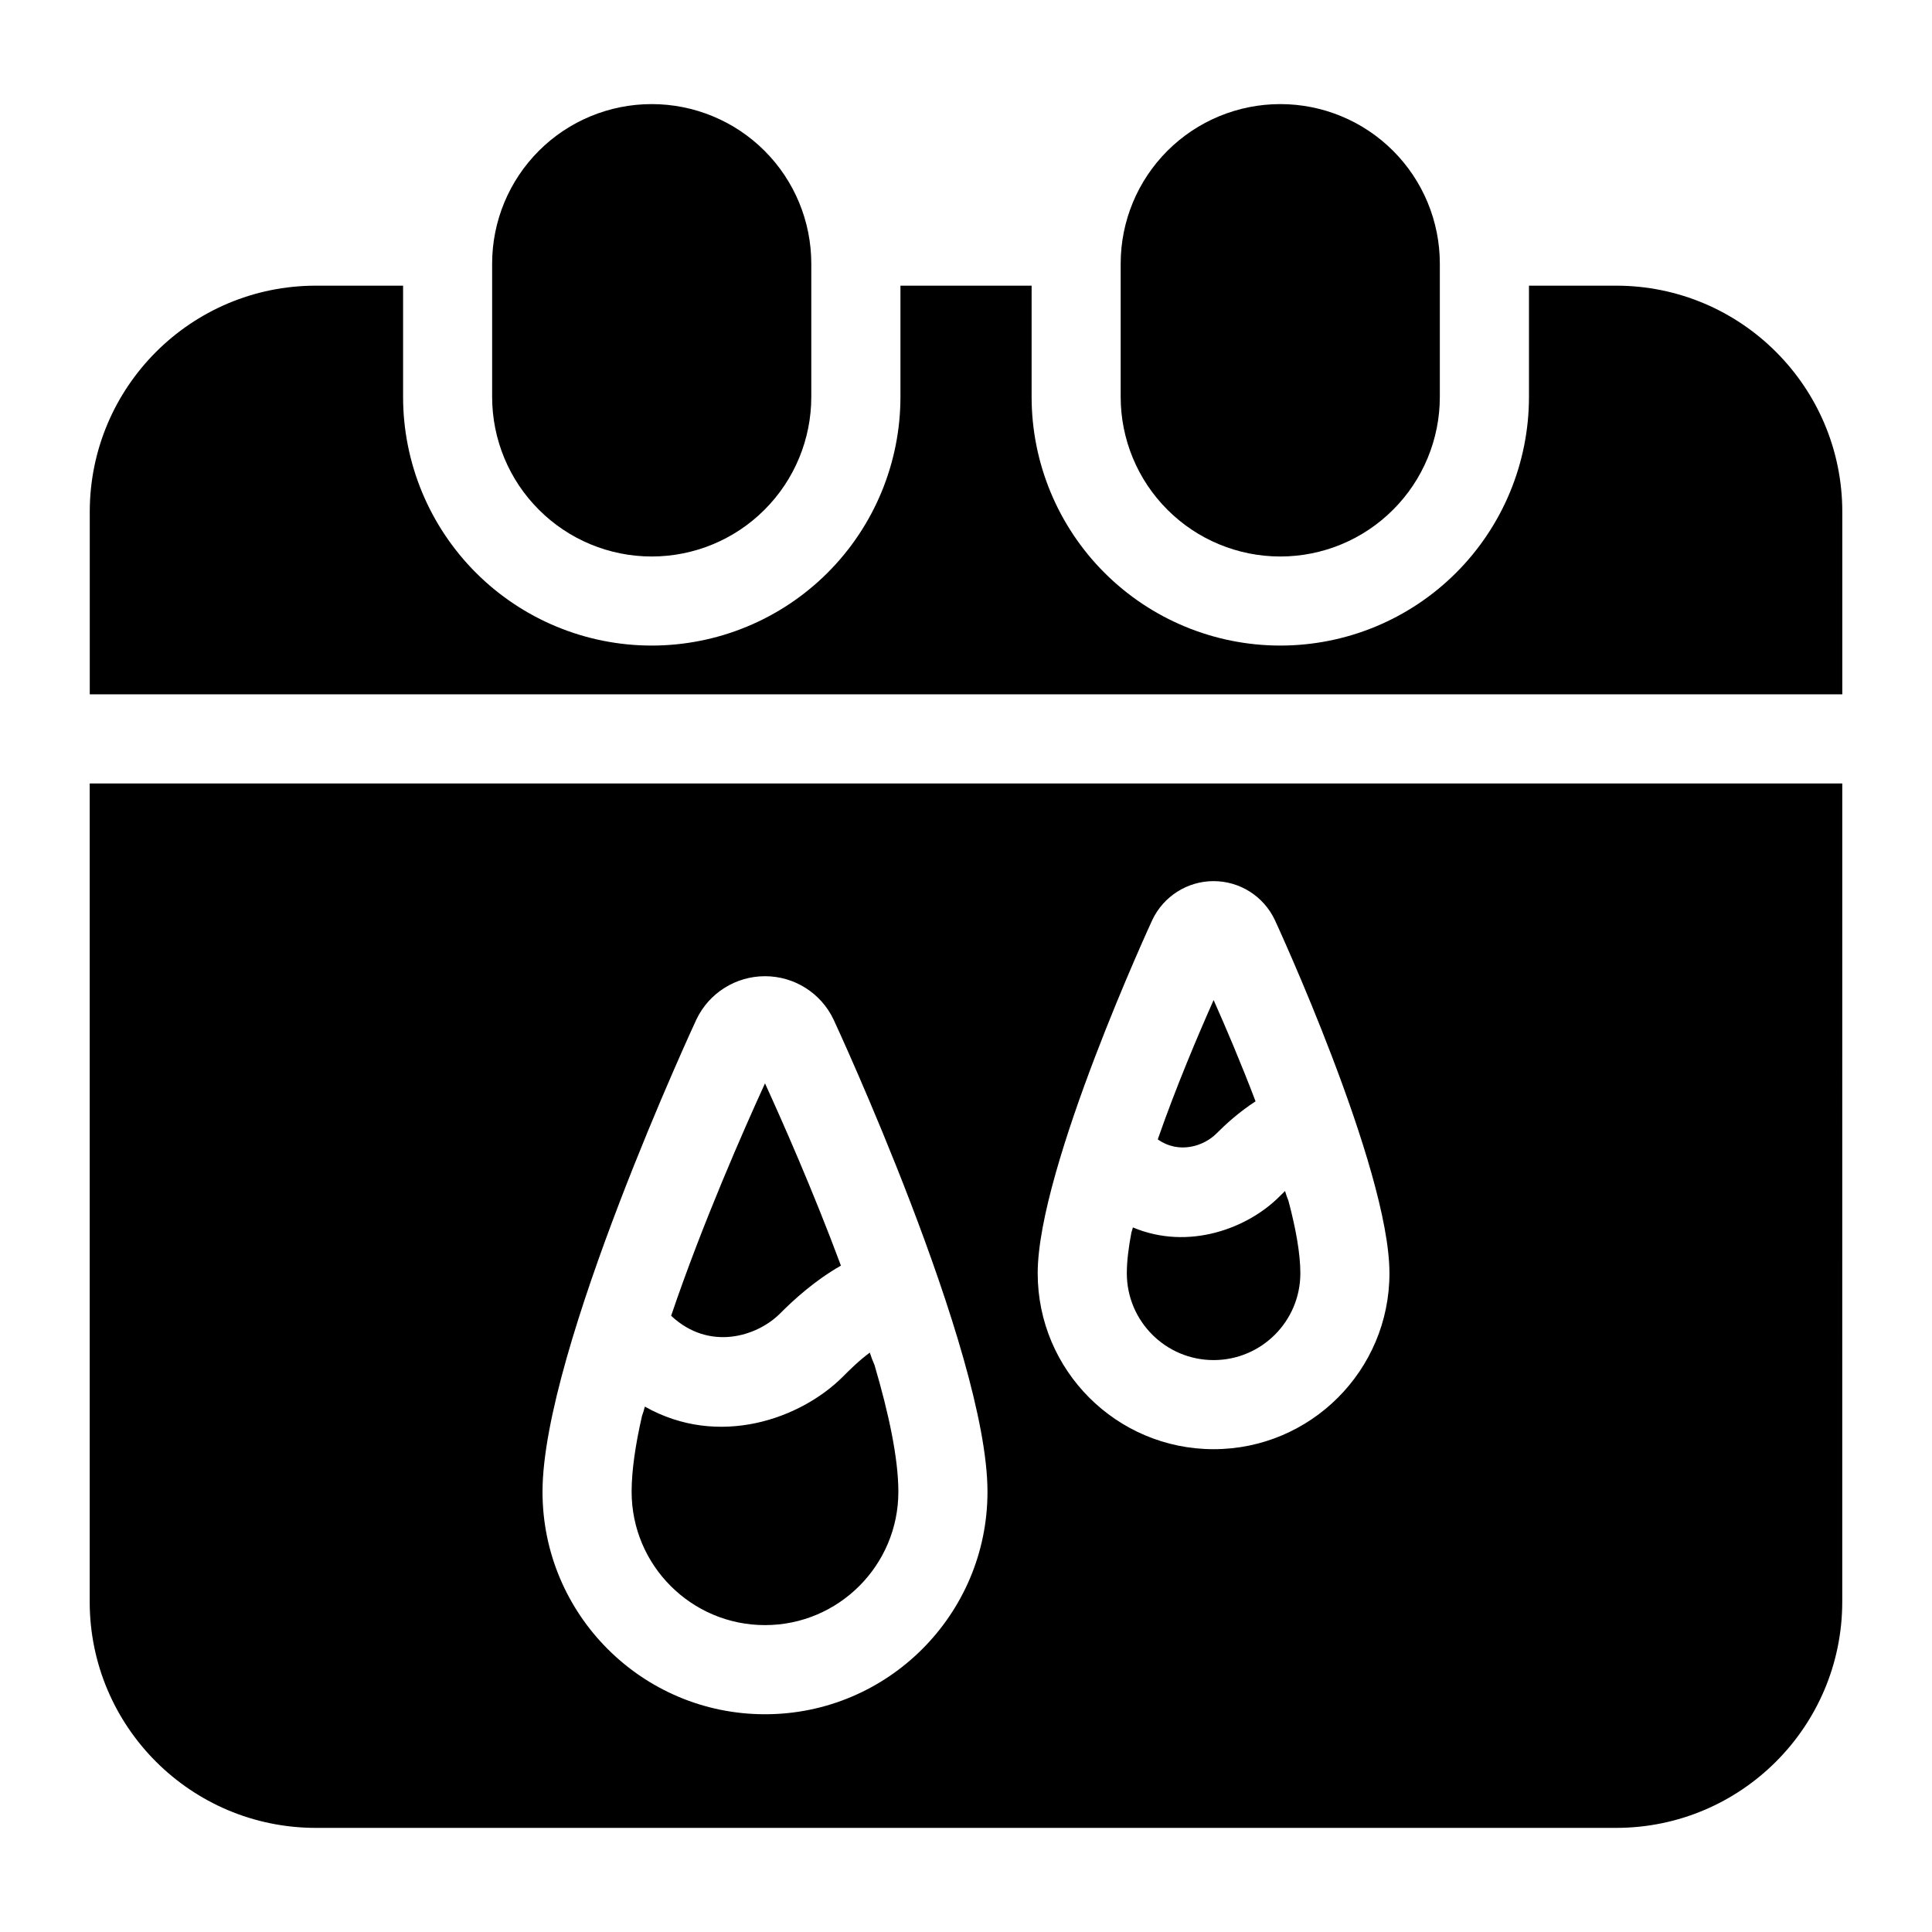 <?xml version="1.0" encoding="UTF-8"?>
<!-- The Best Svg Icon site in the world: iconSvg.co, Visit us! https://iconsvg.co -->
<svg fill="#000000" width="800px" height="800px" version="1.1" viewBox="144 144 512 512" xmlns="http://www.w3.org/2000/svg">
 <g fill-rule="evenodd">
  <path d="m525.57 213.86c0-11.211-4.457-21.965-12.391-29.898-7.918-7.918-18.672-12.375-29.883-12.375h-0.016c-11.211 0-21.98 4.457-29.898 12.375-7.934 7.934-12.391 18.688-12.391 29.898v35.328c0 11.211 4.457 21.98 12.391 29.898 7.918 7.934 18.688 12.391 29.898 12.391h0.016c11.211 0 21.965-4.457 29.883-12.391 7.934-7.918 12.391-18.688 12.391-29.898z"/>
  <path d="m359 213.86c0-11.211-4.457-21.965-12.391-29.898-7.918-7.918-18.688-12.375-29.898-12.375h-0.016c-11.211 0-21.965 4.457-29.883 12.375-7.934 7.934-12.391 18.688-12.391 29.898v35.328c0 11.211 4.457 21.98 12.391 29.898 7.918 7.934 18.672 12.391 29.883 12.391h0.016c11.211 0 21.98-4.457 29.898-12.391 7.934-7.918 12.391-18.688 12.391-29.898z"/>
  <path d="m632.22 351.63h-464.45v216.84c0 33.094 26.844 59.938 59.938 59.938h344.57c33.094 0 59.938-26.844 59.938-59.938zm-303.67 62.551c0 0.016-0.016 0.016-0.016 0.031 0 0-40.762 87.664-40.762 125.12 0 32.543 26.418 58.961 58.961 58.961s58.961-26.418 58.961-58.961c0-37.457-40.777-125.12-40.777-125.12 0-0.016-0.016-0.016-0.016-0.031-3.336-7.023-10.406-11.477-18.168-11.477s-14.848 4.457-18.184 11.477zm-14.406 105.04c0.285-0.805 0.551-1.637 0.754-2.457 19.57 11.066 41.312 3.227 52.461-7.918 1.844-1.844 4.219-4.219 7.148-6.391 0.348 1.102 0.77 2.219 1.258 3.32 3.762 12.785 6.312 24.688 6.312 33.551 0 19.508-15.84 35.344-35.344 35.344-19.508 0-35.344-15.84-35.344-35.344 0-5.652 1.023-12.531 2.754-20.105zm135.26-131.48c0 0.016 0 0.016-0.016 0.031 0 0-30.387 65.637-30.387 93.66 0 25.727 20.891 46.617 46.617 46.617 25.727 0 46.602-20.891 46.602-46.617 0-28.023-30.387-93.66-30.387-93.66 0-0.016 0-0.016-0.016-0.031-2.977-6.25-9.273-10.234-16.199-10.234-6.926 0-13.227 3.984-16.215 10.234zm36.055 74.5c1.938 7.289 3.148 13.965 3.148 19.191 0 12.691-10.297 23.004-22.984 23.004-12.691 0-23.004-10.312-23.004-23.004 0-3.148 0.457-6.848 1.227-10.879 0.156-0.426 0.285-0.852 0.379-1.273 14.832 6.219 30.465 0.188 38.809-8.156l1.512-1.496c0.25 0.883 0.566 1.746 0.914 2.613zm-163.6 30.449c8.344-24.625 19.492-49.844 24.875-61.59 4.375 9.574 12.676 28.277 20.121 48.305-6.879 3.922-12.391 8.926-16.184 12.738-6.062 6.047-18.734 10.012-28.812 0.551zm154.88-56.82c-3.891-10.234-7.996-19.852-11.117-26.844-4.125 9.273-10.012 23.145-14.801 36.918 5.652 4 12.234 1.762 15.508-1.512 2.551-2.551 6.078-5.762 10.406-8.566zm-308.96-107.86h464.45v-48.352c0-33.109-26.844-59.953-59.938-59.953h-23.098v29.473c0 17.477-6.941 34.242-19.301 46.602s-29.109 19.301-46.586 19.301h-0.016c-17.477 0-34.242-6.941-46.602-19.301s-19.301-29.125-19.301-46.602v-29.473h-34.762v29.473c0 17.477-6.941 34.242-19.301 46.602-12.359 12.359-29.125 19.301-46.602 19.301h-0.016c-17.477 0-34.227-6.941-46.586-19.301-12.359-12.359-19.301-29.125-19.301-46.602v-29.473h-23.098c-33.094 0-59.938 26.844-59.938 59.953v48.352z"/>
 </g>
</svg>